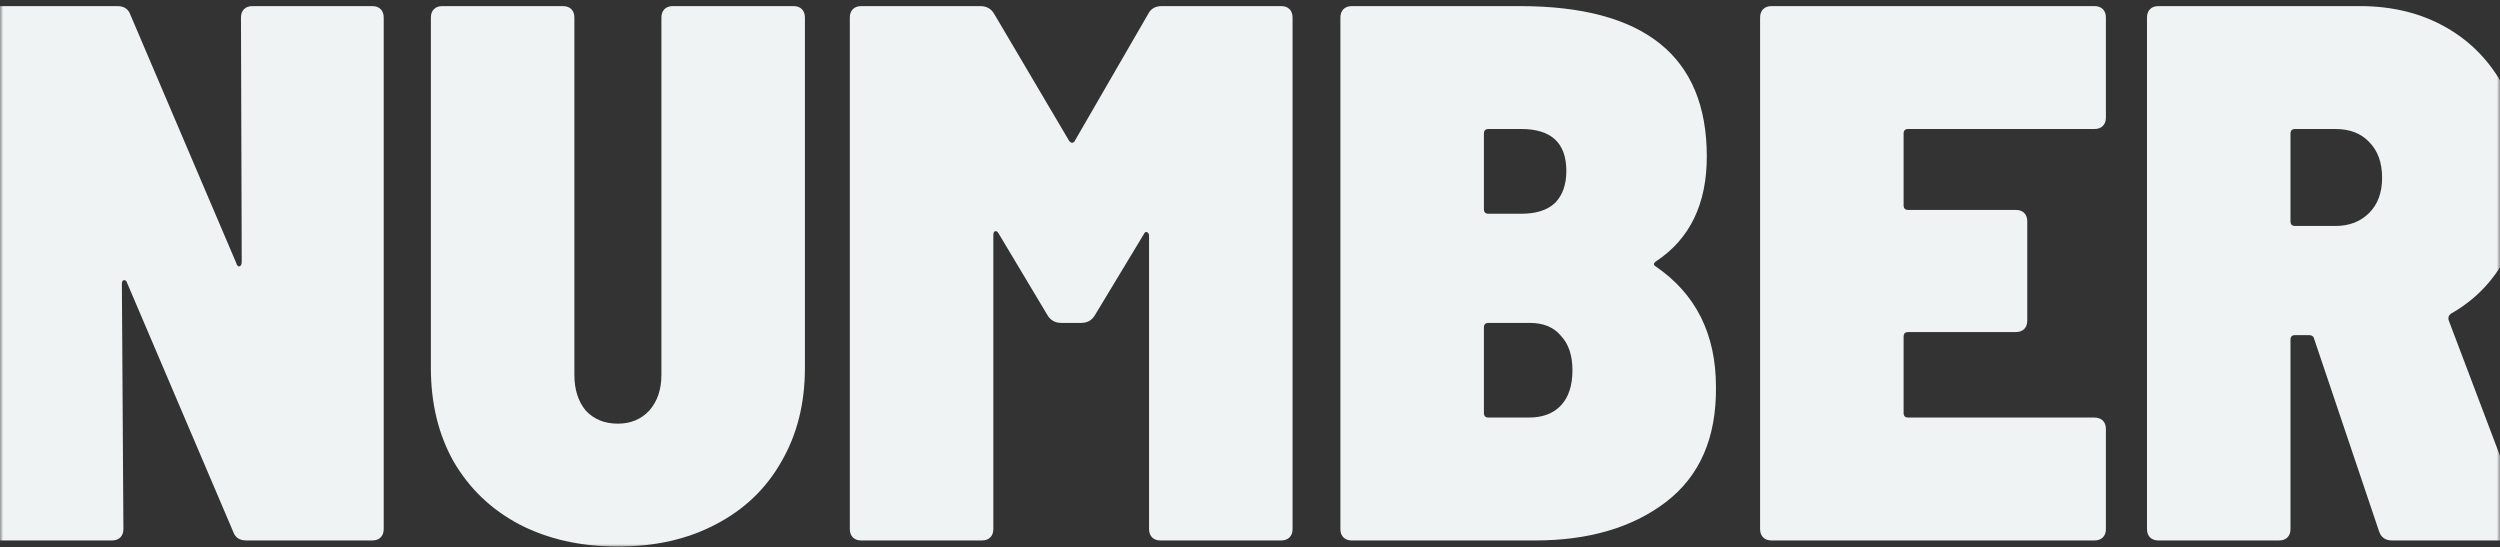 <svg width="393" height="86" viewBox="0 0 393 86" fill="none" xmlns="http://www.w3.org/2000/svg">
<rect x="0" y="0" width="393" height="86" fill="#333333" stroke="none"/>
<mask id="mask0_66_1045" style="mask-type:alpha" maskUnits="userSpaceOnUse" x="0" y="0" width="393" height="86">
<rect width="393" height="86" fill="#979797"/>
</mask>
<g mask="url(#mask0_66_1045)">
<path d="M376.027 84.96C374.987 84.96 374.307 84.48 373.987 83.52L363.787 53.28C363.707 52.88 363.427 52.68 362.947 52.68H360.787C360.307 52.68 360.067 52.92 360.067 53.4V83.16C360.067 83.72 359.907 84.16 359.587 84.48C359.267 84.8 358.827 84.96 358.267 84.96H339.307C338.747 84.96 338.307 84.8 337.987 84.48C337.667 84.16 337.507 83.72 337.507 83.16V2.76C337.507 2.2 337.667 1.76 337.987 1.44C338.307 1.12 338.747 0.96 339.307 0.96H370.987C376.107 0.96 380.627 2.08 384.547 4.32C388.467 6.56 391.507 9.72 393.667 13.8C395.827 17.8 396.907 22.44 396.907 27.72C396.907 32.6 395.867 36.92 393.787 40.68C391.787 44.36 388.947 47.24 385.267 49.32C384.947 49.56 384.827 49.88 384.907 50.28L397.267 82.92C397.347 83.16 397.387 83.44 397.387 83.76C397.387 84.56 396.867 84.96 395.827 84.96H376.027ZM360.787 20.28C360.307 20.28 360.067 20.52 360.067 21V34.8C360.067 35.28 360.307 35.52 360.787 35.52H367.147C369.307 35.52 371.067 34.84 372.427 33.48C373.787 32.12 374.467 30.28 374.467 27.96C374.467 25.56 373.787 23.68 372.427 22.32C371.147 20.96 369.387 20.28 367.147 20.28H360.787Z" fill="#EFF3F4"/>
<path d="M331.047 18.48C331.047 19.04 330.887 19.48 330.567 19.8C330.247 20.12 329.807 20.28 329.247 20.28H299.967C299.487 20.28 299.247 20.52 299.247 21V32.28C299.247 32.76 299.487 33 299.967 33H316.887C317.447 33 317.887 33.16 318.207 33.48C318.527 33.8 318.687 34.24 318.687 34.8V50.4C318.687 50.96 318.527 51.4 318.207 51.72C317.887 52.04 317.447 52.2 316.887 52.2H299.967C299.487 52.2 299.247 52.44 299.247 52.92V64.92C299.247 65.4 299.487 65.64 299.967 65.64H329.247C329.807 65.64 330.247 65.8 330.567 66.12C330.887 66.44 331.047 66.88 331.047 67.44V83.16C331.047 83.72 330.887 84.16 330.567 84.48C330.247 84.8 329.807 84.96 329.247 84.96H278.487C277.927 84.96 277.487 84.8 277.167 84.48C276.847 84.16 276.687 83.72 276.687 83.16V2.76C276.687 2.2 276.847 1.76 277.167 1.44C277.487 1.12 277.927 0.96 278.487 0.96H329.247C329.807 0.96 330.247 1.12 330.567 1.44C330.887 1.76 331.047 2.2 331.047 2.76V18.48Z" fill="#EFF3F4"/>
<path d="M269.75 60.84C269.83 68.84 267.19 74.88 261.83 78.96C256.55 82.96 249.71 84.96 241.31 84.96H212.51C211.95 84.96 211.51 84.8 211.19 84.48C210.87 84.16 210.71 83.72 210.71 83.16V2.76C210.71 2.2 210.87 1.76 211.19 1.44C211.51 1.12 211.95 0.96 212.51 0.96H238.91C258.51 0.96 268.31 8.84 268.31 24.6C268.31 32.04 265.67 37.52 260.39 41.04C259.91 41.36 259.87 41.64 260.27 41.88C266.59 46.2 269.75 52.52 269.75 60.84ZM233.99 20.28C233.51 20.28 233.27 20.52 233.27 21V32.88C233.27 33.36 233.51 33.6 233.99 33.6H239.15C241.47 33.6 243.23 33.04 244.43 31.92C245.63 30.72 246.23 29.04 246.23 26.88C246.23 22.48 243.87 20.28 239.15 20.28H233.99ZM240.35 65.64C242.51 65.64 244.19 65 245.39 63.72C246.59 62.44 247.19 60.6 247.19 58.2C247.19 55.88 246.59 54.08 245.39 52.8C244.27 51.44 242.63 50.76 240.47 50.76H233.99C233.51 50.76 233.27 51 233.27 51.48V64.92C233.27 65.4 233.51 65.64 233.99 65.64H240.35Z" fill="#EFF3F4"/>
<path d="M180.512 2.16C180.912 1.36 181.632 0.96 182.672 0.96H201.392C201.952 0.96 202.392 1.12 202.712 1.44C203.032 1.76 203.192 2.2 203.192 2.76V83.16C203.192 83.72 203.032 84.16 202.712 84.48C202.392 84.8 201.952 84.96 201.392 84.96H182.432C181.872 84.96 181.432 84.8 181.112 84.48C180.792 84.16 180.632 83.72 180.632 83.16V37.08C180.632 36.76 180.512 36.56 180.272 36.48C180.112 36.4 179.952 36.52 179.792 36.84L172.112 49.56C171.632 50.36 170.912 50.76 169.952 50.76H166.832C165.872 50.76 165.152 50.36 164.672 49.56L156.992 36.72C156.832 36.4 156.632 36.28 156.392 36.36C156.232 36.44 156.152 36.64 156.152 36.96V83.16C156.152 83.72 155.992 84.16 155.672 84.48C155.352 84.8 154.912 84.96 154.352 84.96H135.392C134.832 84.96 134.392 84.8 134.072 84.48C133.752 84.16 133.592 83.72 133.592 83.16V2.76C133.592 2.2 133.752 1.76 134.072 1.44C134.392 1.12 134.832 0.96 135.392 0.96H154.112C155.072 0.96 155.792 1.36 156.272 2.16L168.032 22.08C168.192 22.32 168.352 22.44 168.512 22.44C168.752 22.44 168.912 22.32 168.992 22.08L180.512 2.16Z" fill="#EFF3F4"/>
<path d="M97.133 85.92C91.293 85.92 86.133 84.76 81.653 82.44C77.253 80.12 73.813 76.84 71.333 72.6C68.933 68.36 67.733 63.44 67.733 57.84V2.76C67.733 2.2 67.893 1.76 68.213 1.44C68.533 1.12 68.973 0.96 69.533 0.96H88.493C89.053 0.96 89.493 1.12 89.813 1.44C90.133 1.76 90.293 2.2 90.293 2.76V58.92C90.293 61.24 90.893 63.12 92.093 64.56C93.373 65.92 95.053 66.6 97.133 66.6C99.133 66.6 100.773 65.92 102.053 64.56C103.333 63.12 103.973 61.24 103.973 58.92V2.76C103.973 2.2 104.133 1.76 104.453 1.44C104.773 1.12 105.213 0.96 105.773 0.96H124.733C125.293 0.96 125.733 1.12 126.053 1.44C126.373 1.76 126.533 2.2 126.533 2.76V57.84C126.533 63.44 125.293 68.36 122.813 72.6C120.413 76.84 116.973 80.12 112.493 82.44C108.093 84.76 102.973 85.92 97.133 85.92Z" fill="#EFF3F4"/>
<path d="M37.88 2.76C37.88 2.2 38.04 1.76 38.36 1.44C38.68 1.12 39.12 0.96 39.68 0.96H58.52C59.08 0.96 59.52 1.12 59.84 1.44C60.16 1.76 60.32 2.2 60.32 2.76V83.16C60.32 83.72 60.16 84.16 59.84 84.48C59.52 84.8 59.08 84.96 58.52 84.96H38.72C37.68 84.96 37 84.52 36.68 83.64L20 44.52C19.92 44.2 19.76 44.04 19.52 44.04C19.28 44.04 19.16 44.24 19.16 44.64L19.4 83.16C19.4 83.72 19.24 84.16 18.92 84.48C18.6 84.8 18.16 84.96 17.6 84.96H-1.24C-1.8 84.96 -2.24 84.8 -2.56 84.48C-2.88 84.16 -3.04 83.72 -3.04 83.16V2.76C-3.04 2.2 -2.88 1.76 -2.56 1.44C-2.24 1.12 -1.8 0.96 -1.24 0.96H18.44C19.48 0.96 20.16 1.4 20.48 2.28L37.16 41.4C37.24 41.72 37.4 41.88 37.64 41.88C37.88 41.8 38 41.56 38 41.16L37.88 2.76Z" fill="#EFF3F4"/>
</g>
</svg>
